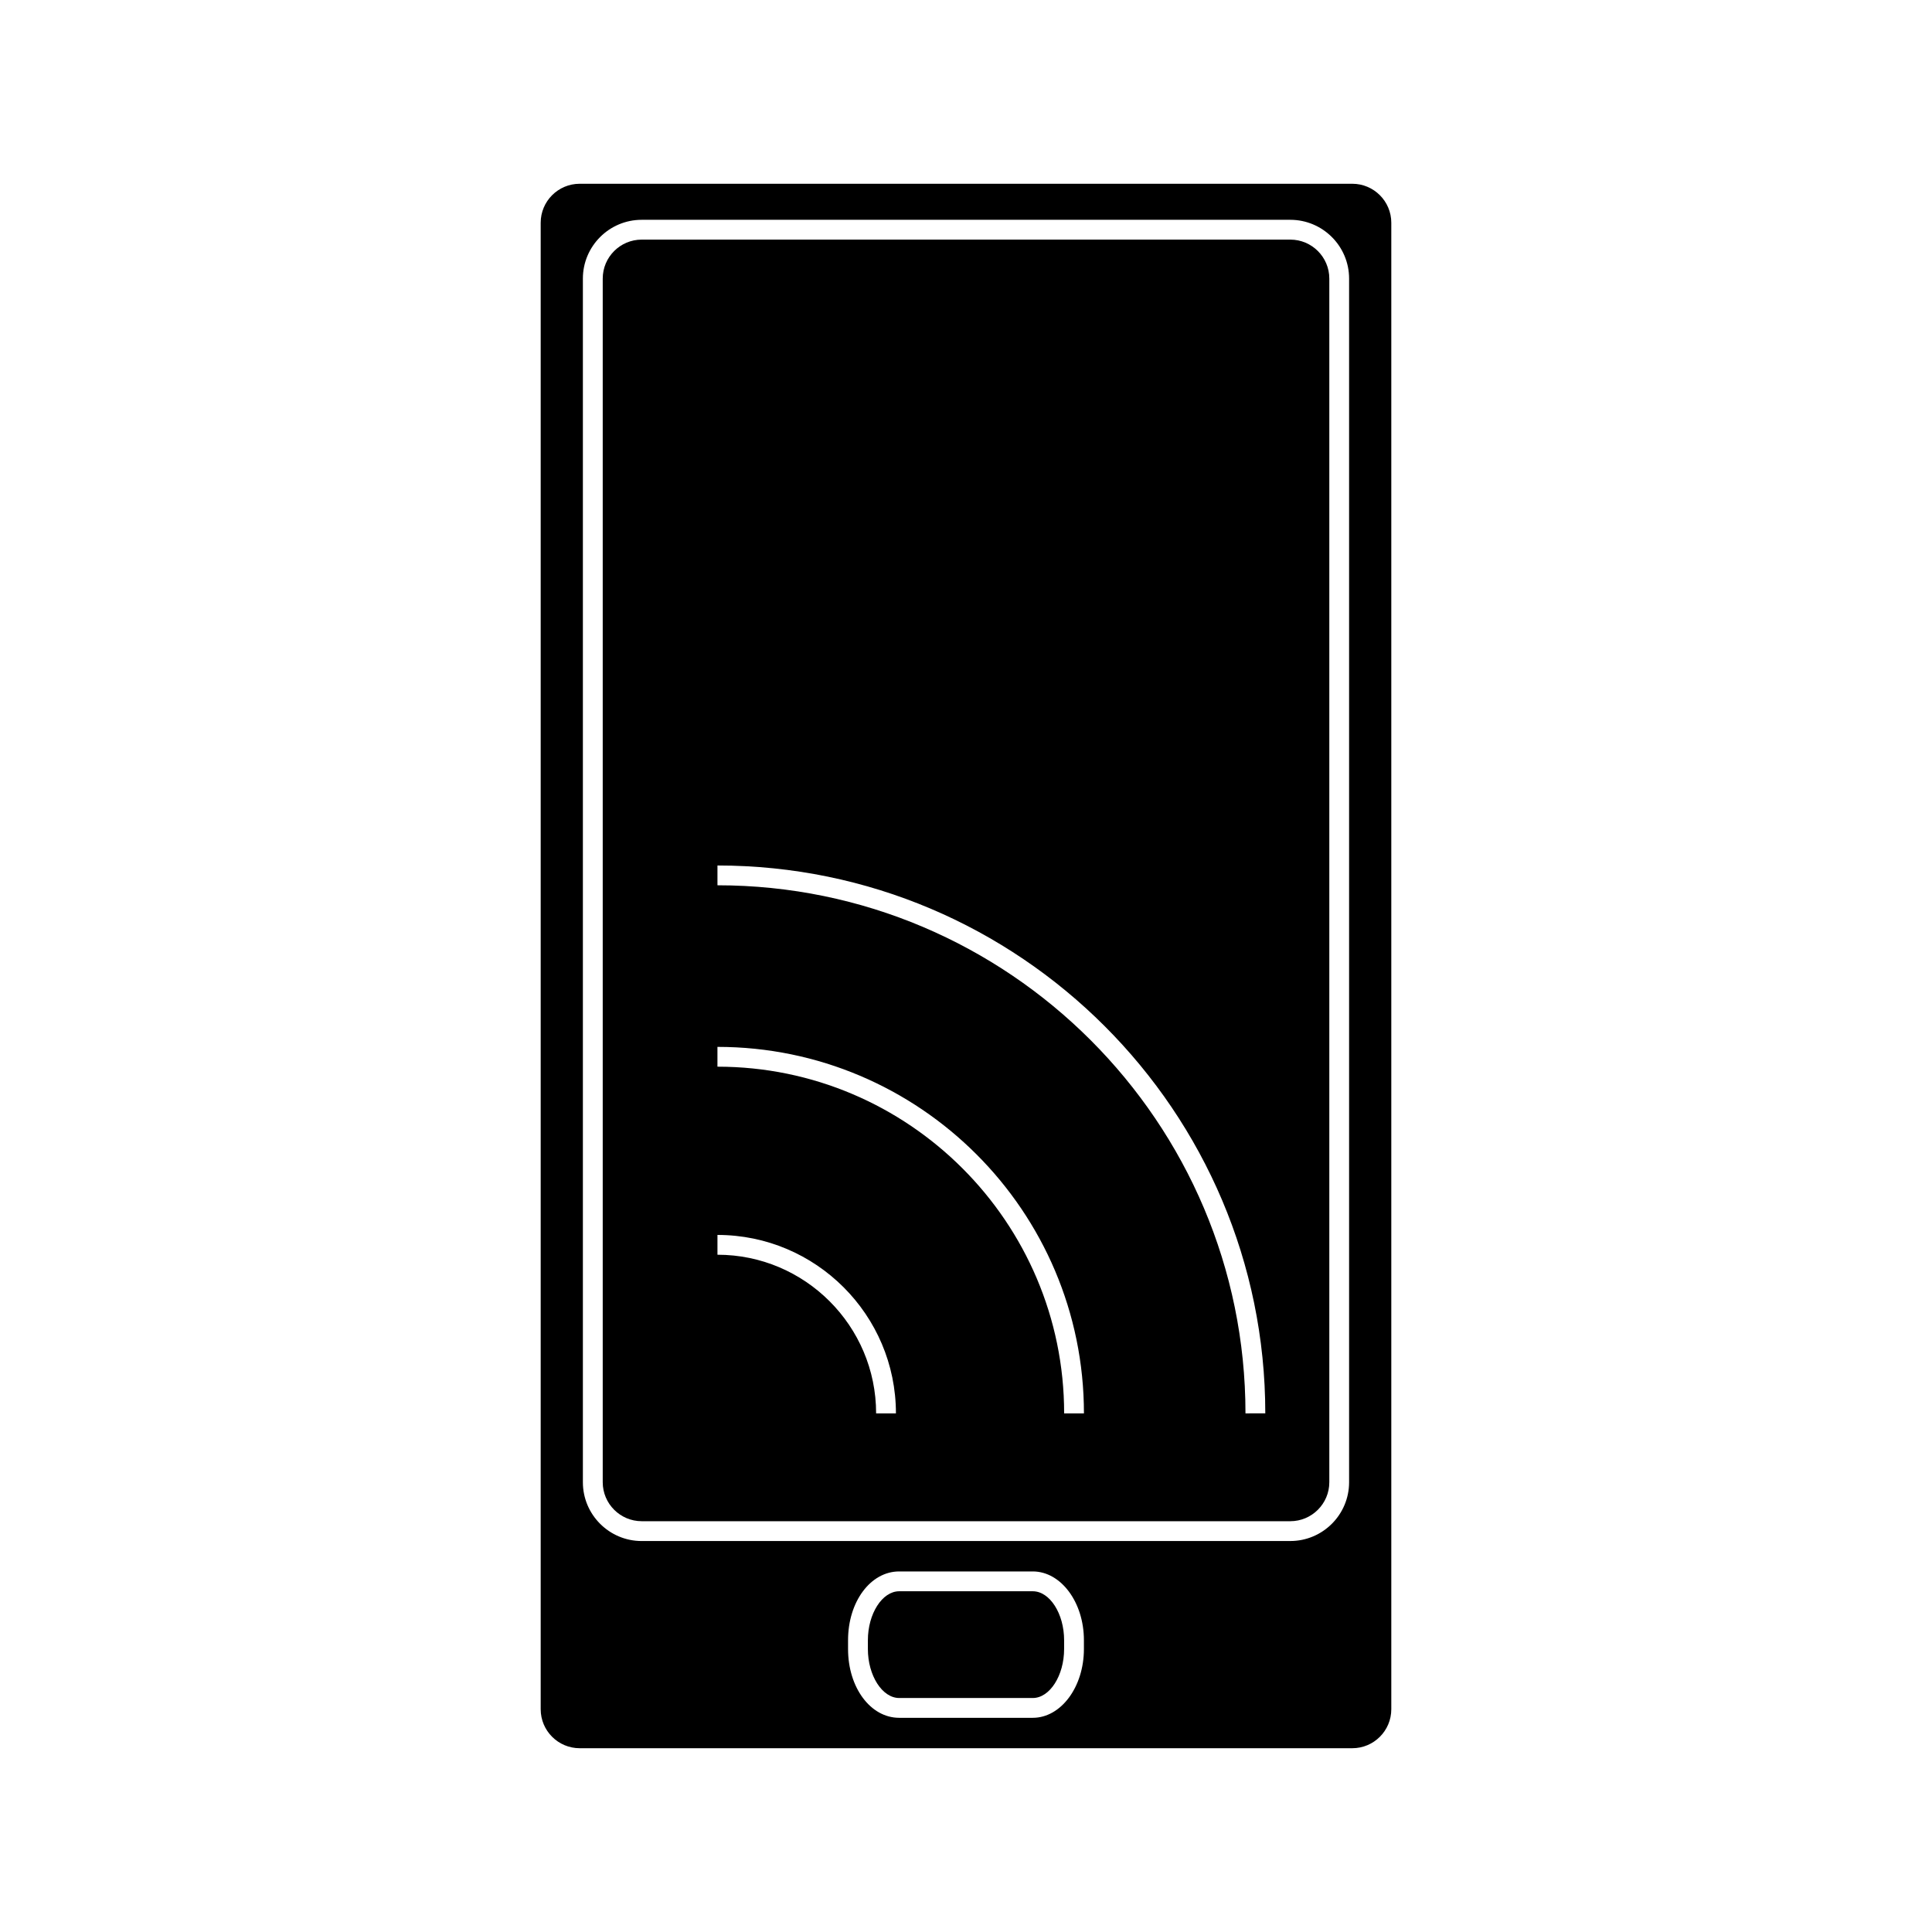 <svg xmlns="http://www.w3.org/2000/svg" fill="#000000" width="800px" height="800px" version="1.1" viewBox="144 144 512 512">
 <g>
  <path d="m485.95 207.5h-171.89c-5.699 0-10.332 4.633-10.332 10.328v318.98c0 5.688 4.633 10.328 10.332 10.328h171.89c5.699 0 10.332-4.641 10.332-10.328v-318.98c0-5.691-4.633-10.328-10.332-10.328zm-109.77 311.06c0-23.18-18.863-42.043-42.047-42.043v-5.246c26.078 0 47.297 21.211 47.297 47.289zm49.828 0c0-50.652-41.219-91.879-91.879-91.879v-5.246c53.555 0 97.125 43.57 97.125 97.125zm48.055 0c0-77.16-62.773-139.95-139.93-139.95v-5.246c80.059 0 145.18 65.133 145.18 145.19z"/>
  <path d="m417.7 565.7h-35.402c-4.496 0-8.301 5.941-8.301 12.973v2.34c0 7.031 3.805 12.977 8.301 12.977h35.402c4.496 0 8.301-5.945 8.301-12.977v-2.34c0.004-7.031-3.801-12.973-8.301-12.973z"/>
  <path d="m502.38 192.7h-204.76c-5.699 0-10.332 4.633-10.332 10.328v393.94c0 5.695 4.633 10.328 10.332 10.328h204.76c5.695 0 10.328-4.633 10.328-10.328v-393.94c0-5.695-4.637-10.328-10.328-10.328zm-71.133 388.31c0 10.051-6.078 18.227-13.551 18.227h-35.402c-7.598 0-13.551-8.004-13.551-18.227v-2.34c0-10.211 5.953-18.223 13.551-18.223h35.402c7.473 0 13.551 8.176 13.551 18.223zm70.277-44.199c0 8.59-6.992 15.574-15.582 15.574l-171.89 0.004c-8.59 0-15.582-6.984-15.582-15.574v-318.99c0-8.586 6.992-15.574 15.582-15.574h171.89c8.59 0 15.582 6.984 15.582 15.574z"/>
 </g>
</svg>